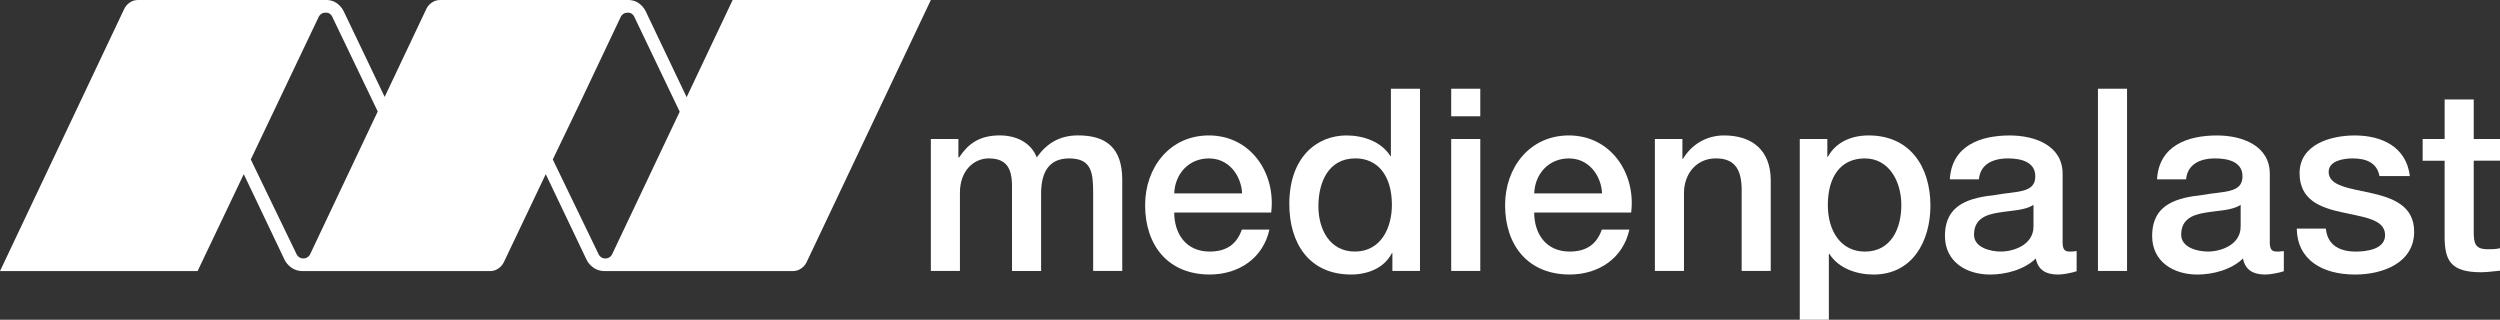<?xml version="1.0" encoding="utf-8"?>
<!-- Generator: Adobe Illustrator 23.0.4, SVG Export Plug-In . SVG Version: 6.00 Build 0)  -->
<svg version="1.1" xmlns="http://www.w3.org/2000/svg" xmlns:xlink="http://www.w3.org/1999/xlink"
	 x="0px" y="0px" width="905.06px" height="115.74px" viewBox="0 0 905.06 115.74"
	 style="enable-background:new 0 0 905.06 115.74;" xml:space="preserve">
<rect x="0" y="0" width="905.06" height="115.74" fill="#333333" stroke="none"/>
<g fill="#fff">
	<path d="M336.98,50.32h9.98v6.65h0.28c3.14-4.71,7.11-7.95,14.69-7.95c5.82,0,11.27,2.49,13.4,7.95c3.51-4.9,8.04-7.95,14.97-7.95
		c10.07,0,15.98,4.44,15.98,16.08v32.99h-10.53v-27.9c0-7.58-0.46-12.84-8.69-12.84c-7.11,0-10.16,4.71-10.16,12.75v28h-10.53V67.42
		c0-6.56-2.03-10.07-8.41-10.07c-5.45,0-10.44,4.44-10.44,12.38v28.36h-10.53V50.32z"/>
	<path d="M425.1,76.93c0,7.48,4.07,14.14,12.84,14.14c6.1,0,9.79-2.68,11.64-7.95h9.98c-2.31,10.44-11.18,16.26-21.62,16.26
		c-14.97,0-23.38-10.44-23.38-25.13c0-13.58,8.87-25.22,23.1-25.22c15.06,0,24.3,13.58,22.54,27.9H425.1z M449.68,70.01
		c-0.37-6.65-4.9-12.66-12.01-12.66c-7.3,0-12.29,5.54-12.57,12.66H449.68z"/>
	<path d="M514.06,98.09h-9.98v-6.47h-0.18c-2.77,5.45-8.78,7.76-14.78,7.76c-15.06,0-22.36-11.18-22.36-25.5
		c0-17.28,10.26-24.85,20.7-24.85c6.01,0,12.66,2.22,15.89,7.48h0.19V32.12h10.53V98.09z M490.5,91.07c9.43,0,13.4-8.59,13.4-16.91
		c0-10.53-5.08-16.82-13.21-16.82c-9.89,0-13.4,8.78-13.4,17.37C477.29,82.94,481.35,91.07,490.5,91.07z"/>
	<path d="M525.37,32.12h10.53v9.98h-10.53V32.12z M525.37,50.32h10.53v47.77h-10.53V50.32z"/>
	<path d="M555.42,76.93c0,7.48,4.07,14.14,12.84,14.14c6.1,0,9.79-2.68,11.64-7.95h9.98c-2.31,10.44-11.18,16.26-21.62,16.26
		c-14.97,0-23.38-10.44-23.38-25.13c0-13.58,8.87-25.22,23.1-25.22c15.06,0,24.3,13.58,22.54,27.9H555.42z M580,70.01
		c-0.37-6.65-4.9-12.66-12.01-12.66c-7.3,0-12.29,5.54-12.57,12.66H580z"/>
	<path d="M599.09,50.32h9.98v7.02l0.19,0.19c3.14-5.27,8.59-8.5,14.88-8.5c10.35,0,16.91,5.54,16.91,16.26v32.8h-10.53V68.06
		c-0.19-7.48-3.14-10.72-9.33-10.72c-7.02,0-11.55,5.54-11.55,12.57v28.18h-10.53V50.32z"/>
	<path d="M651.56,50.32h9.98v6.47h0.18c2.96-5.45,8.69-7.76,14.78-7.76c15.06,0,22.36,11.46,22.36,25.41
		c0,12.84-6.47,24.95-20.6,24.95c-6.1,0-12.66-2.22-15.98-7.48h-0.19v23.84h-10.53V50.32z M675.12,57.35
		c-8.87,0-13.4,6.75-13.4,16.91c0,9.61,4.9,16.82,13.4,16.82c9.61,0,13.21-8.5,13.21-16.82C688.33,65.57,683.81,57.35,675.12,57.35z
		"/>
	<path d="M746.7,87.47c0,2.59,0.56,3.6,2.5,3.6c0.65,0,1.48,0,2.59-0.18v7.3c-1.57,0.55-4.9,1.2-6.65,1.2
		c-4.25,0-7.3-1.48-8.13-5.82c-4.16,4.07-10.9,5.82-16.54,5.82c-8.59,0-16.35-4.62-16.35-13.95c0-11.92,9.52-13.86,18.39-14.88
		c7.58-1.39,14.32-0.55,14.32-6.74c0-5.45-5.64-6.47-9.89-6.47c-5.91,0-10.07,2.4-10.53,7.58h-10.53
		c0.74-12.29,11.18-15.89,21.71-15.89c9.33,0,19.13,3.79,19.13,13.86V87.47z M736.17,74.16c-3.23,2.12-8.32,2.03-12.94,2.86
		c-4.53,0.74-8.59,2.4-8.59,7.95c0,4.71,6.01,6.1,9.7,6.1c4.62,0,11.83-2.4,11.83-9.05V74.16z"/>
	<path d="M759.51,32.12h10.53v65.97h-10.53V32.12z"/>
	<path d="M821.71,87.47c0,2.59,0.56,3.6,2.5,3.6c0.65,0,1.48,0,2.59-0.18v7.3c-1.57,0.55-4.9,1.2-6.65,1.2
		c-4.25,0-7.3-1.48-8.13-5.82c-4.16,4.07-10.9,5.82-16.54,5.82c-8.59,0-16.35-4.62-16.35-13.95c0-11.92,9.52-13.86,18.39-14.88
		c7.58-1.39,14.32-0.55,14.32-6.74c0-5.45-5.64-6.47-9.89-6.47c-5.91,0-10.07,2.4-10.53,7.58h-10.53
		c0.74-12.29,11.18-15.89,21.71-15.89c9.33,0,19.12,3.79,19.12,13.86V87.47z M811.17,74.16c-3.23,2.12-8.32,2.03-12.94,2.86
		c-4.53,0.74-8.59,2.4-8.59,7.95c0,4.71,6.01,6.1,9.7,6.1c4.62,0,11.83-2.4,11.83-9.05V74.16z"/>
	<path d="M842.02,82.76c0.56,6.1,5.17,8.32,10.81,8.32c3.97,0,10.9-0.83,10.62-6.28c-0.28-5.54-7.95-6.19-15.61-7.95
		c-7.76-1.66-15.34-4.44-15.34-14.14c0-10.44,11.27-13.67,19.96-13.67c9.79,0,18.66,4.07,19.96,14.69h-11
		c-0.92-4.99-5.08-6.38-9.7-6.38c-3.05,0-8.69,0.74-8.69,4.9c0,5.17,7.76,5.91,15.52,7.67c7.67,1.76,15.43,4.53,15.43,13.95
		c0,11.37-11.46,15.52-21.34,15.52c-12.01,0-20.97-5.36-21.16-16.63H842.02z"/>
	<path d="M877.07,50.32h7.95V36h10.53v14.32h9.52v7.85h-9.52v25.5c0,4.34,0.37,6.56,5.08,6.56c1.48,0,2.96,0,4.43-0.37V98
		c-2.31,0.19-4.53,0.56-6.84,0.56c-10.99,0-13.03-4.25-13.21-12.2V58.18h-7.95V50.32z"/>
</g>
<g fill="#fff">
	<path d="M265.24,0l-16.66,35.17L233.85,4.28c0,0-1.73-4.28-6.4-4.28c-0.03,0-0.07,0-0.1,0c-0.06,0-0.1,0-0.18,0
		c-14.59,0-64.66,0-67.77,0c-3.64,0-5.03,3.18-5.03,3.18l-15.11,31.9l-14.74-30.8c0,0-1.64-4.05-6.02-4.28c0,0-65.36,0-68.47,0
		c-3.64,0-5.03,3.18-5.03,3.18L0,98.14h71.53l16.72-35.09l14.79,31.03c0,0,1.82,4.06,6.55,4.06c0.18,0,64.7,0,67.76,0
		c3.64,0,5.03-3.18,5.03-3.18l15.2-31.91l14.8,31.03c0,0,1.82,4.06,6.55,4.06c0.01,0,64.93,0,68.03,0c3.64,0,5.03-3.18,5.03-3.18
		L336.99,0H265.24z M115.88,84.42l-3.63,7.67c-0.02,0.03-0.03,0.07-0.05,0.1c-0.01,0.01-0.69,1.38-2.38,1.38
		c-1.46,0-2.17-1-2.39-1.4c0,0,0-0.01,0-0.01c0,0,0,0,0,0c-0.01-0.01-0.02-0.03-0.02-0.04c0,0,0,0,0,0L90.79,57.73L115.4,6.06
		c0.02-0.03,0.03-0.07,0.05-0.1c0.01-0.01,0.69-1.38,2.38-1.38h0.28c1.32,0,1.97,1.06,2.17,1.46c0.05,0.13,0.05,0.12,0.12,0.27
		l16.35,34.05L115.88,84.42z M216.77,92.17C216.77,92.17,216.77,92.17,216.77,92.17C216.77,92.17,216.77,92.17,216.77,92.17
		c-0.01-0.02-0.02-0.03-0.02-0.04c0,0,0,0,0,0l-16.63-34.4l9.55-19.86l15.07-31.8c0.02-0.03,0.03-0.07,0.05-0.1
		c0.01-0.01,0.69-1.38,2.38-1.38h0.28c1.32,0,1.97,1.06,2.17,1.46c0.05,0.13,0.05,0.12,0.12,0.27l16.33,34.12l-24.49,51.66
		c-0.02,0.03-0.03,0.07-0.05,0.1c-0.01,0.01-0.69,1.38-2.38,1.38C217.69,93.57,216.99,92.57,216.77,92.17z"/>
</g>
</svg>
